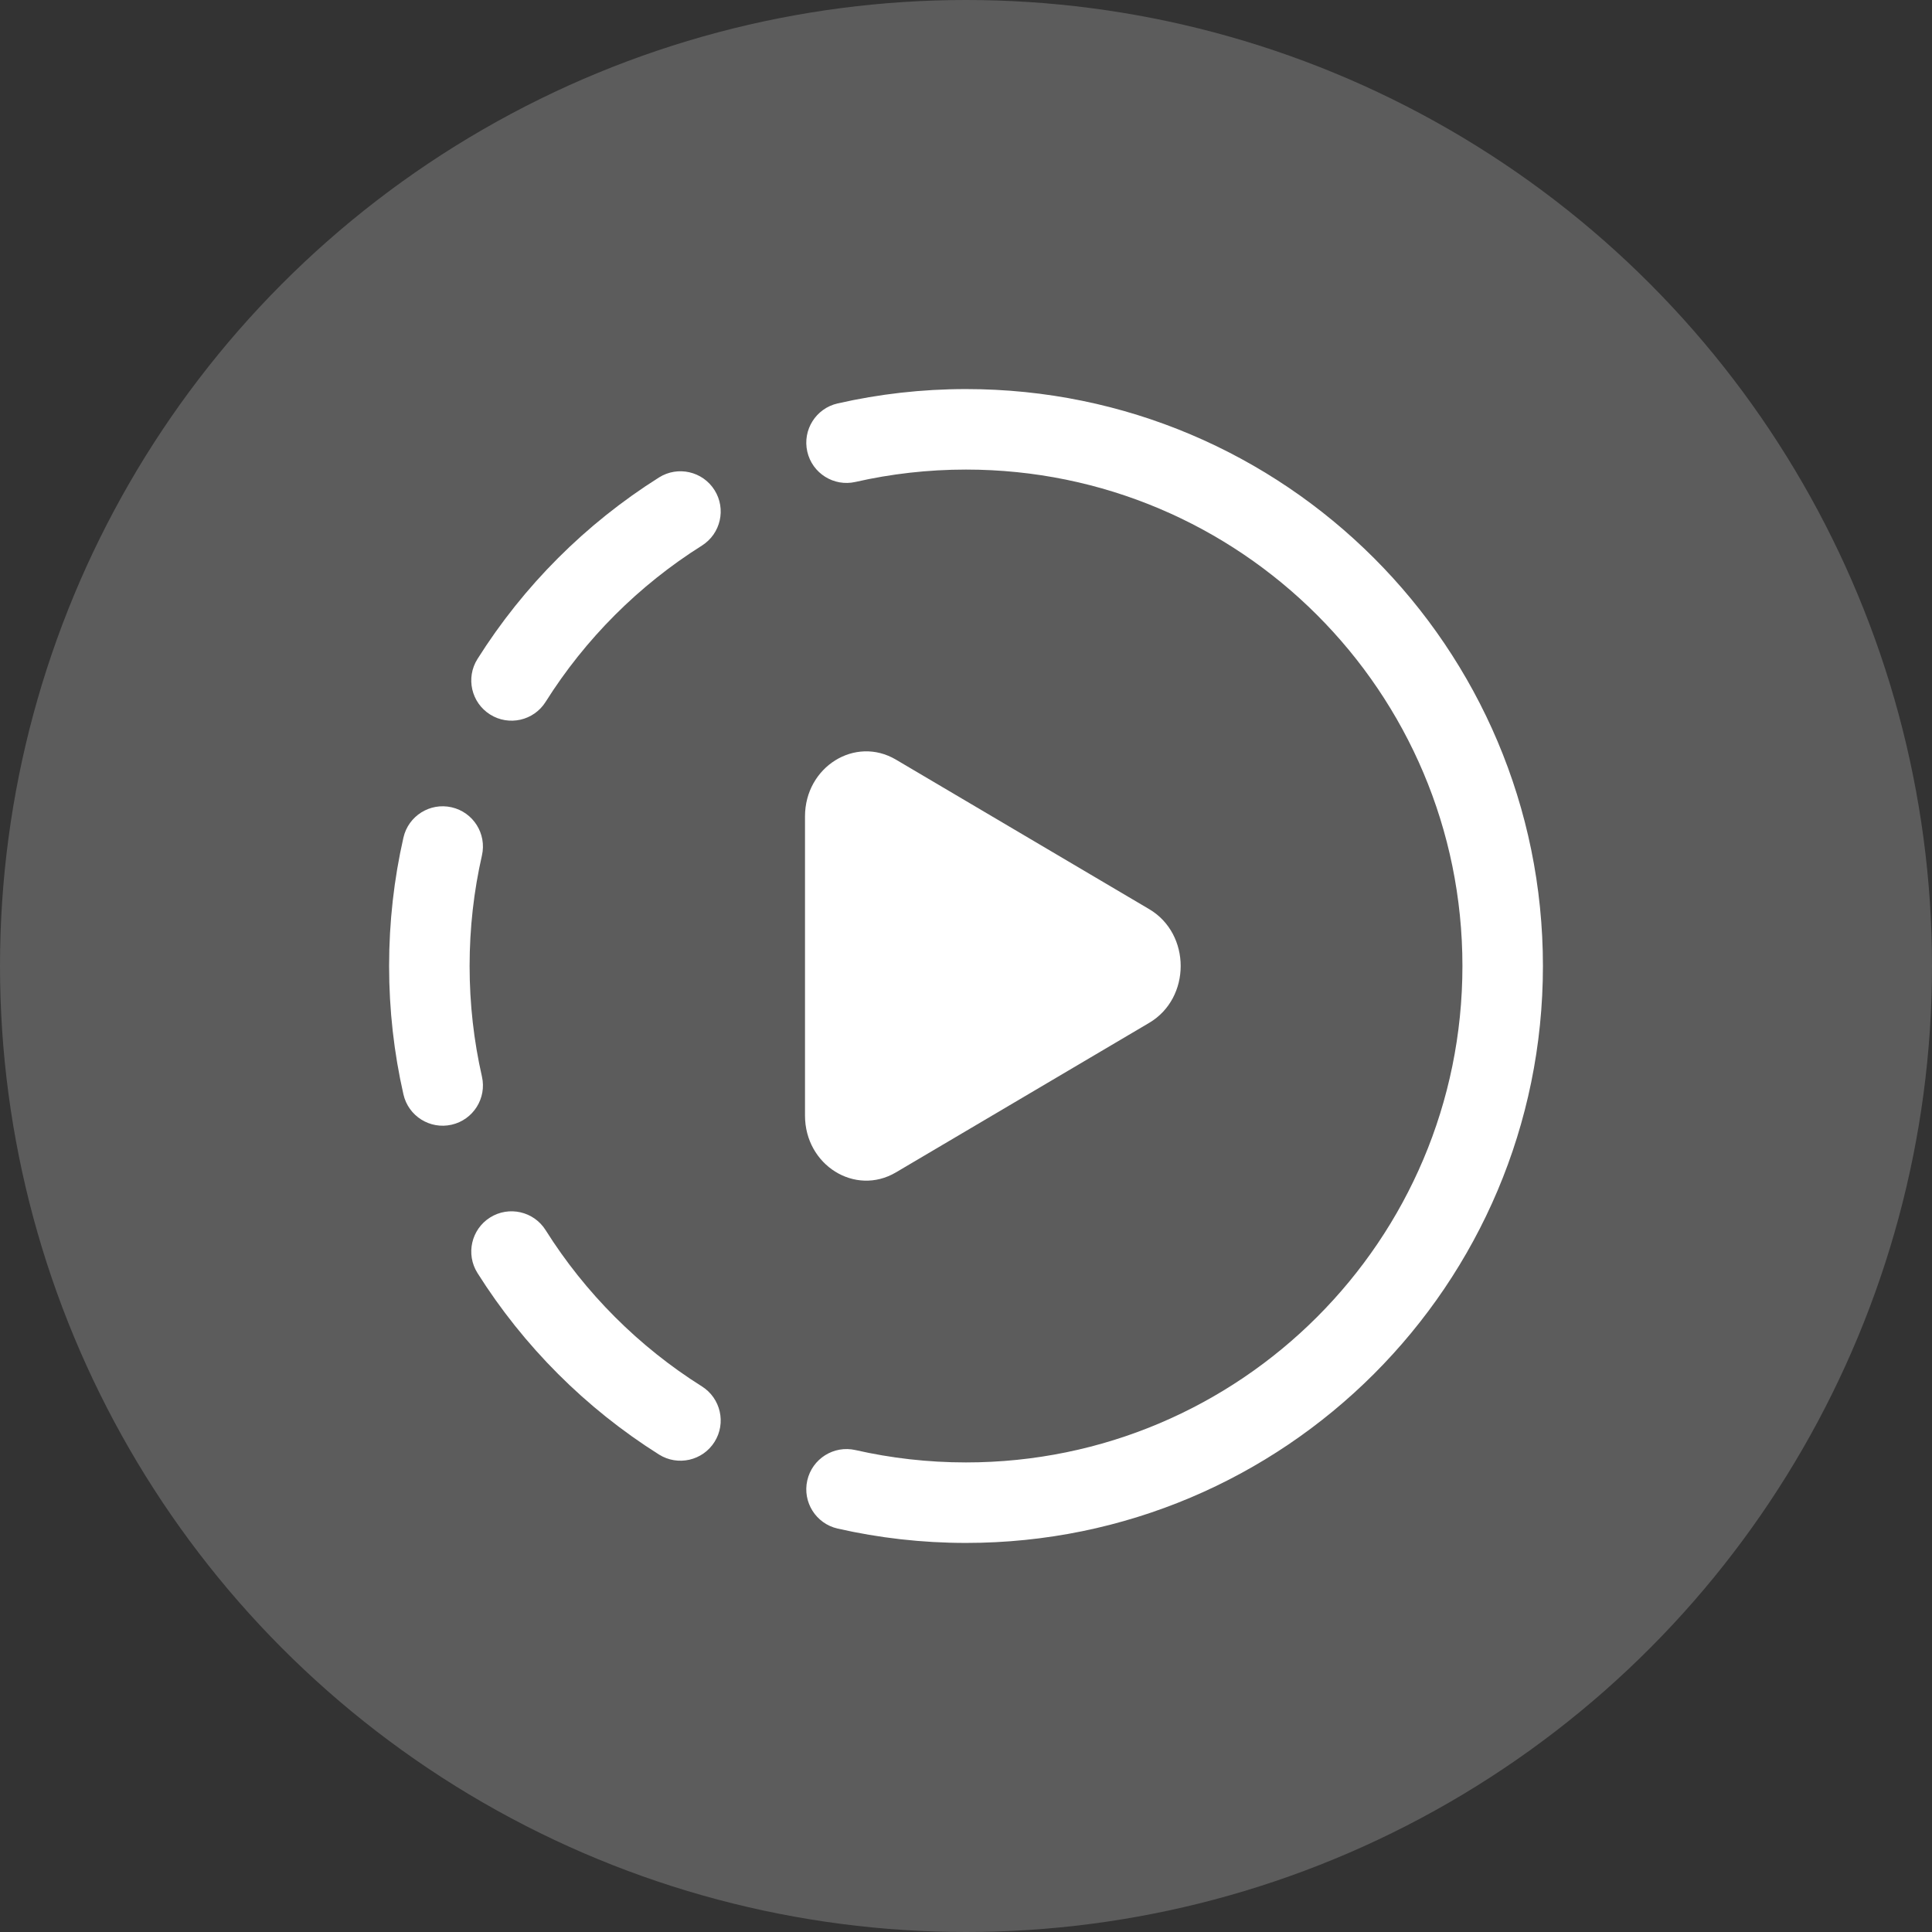 <svg width="60" height="60" viewBox="0 0 60 60" fill="none" xmlns="http://www.w3.org/2000/svg">
<rect x="0" y="0" width="60" height="60" fill="#333333" stroke="none"/>
<circle opacity="0.2" cx="30" cy="30" r="30" fill="white"/>
<path d="M26.013 12.529C27.296 12.237 28.631 12.083 30 12.083C39.895 12.083 47.917 20.105 47.917 30C47.917 39.895 39.895 47.917 30 47.917C28.631 47.917 27.296 47.763 26.013 47.471C25.34 47.318 24.918 46.648 25.071 45.975C25.224 45.302 25.894 44.88 26.567 45.033C27.67 45.284 28.819 45.417 30 45.417C38.515 45.417 45.417 38.514 45.417 30C45.417 21.485 38.515 14.583 30 14.583C28.819 14.583 27.67 14.716 26.567 14.967C25.894 15.12 25.224 14.698 25.071 14.025C24.918 13.352 25.34 12.682 26.013 12.529Z" fill="white"/>
<path d="M22.19 15.22C22.558 15.804 22.382 16.576 21.798 16.944C19.839 18.177 18.177 19.839 16.944 21.798C16.576 22.382 15.804 22.557 15.22 22.189C14.636 21.822 14.46 21.05 14.828 20.466C16.261 18.191 18.191 16.261 20.466 14.828C21.05 14.46 21.822 14.636 22.19 15.22Z" fill="white"/>
<path d="M14.967 26.567C15.12 25.893 14.698 25.224 14.025 25.071C13.352 24.918 12.682 25.339 12.529 26.012C12.237 27.296 12.084 28.631 12.084 30C12.084 31.369 12.237 32.704 12.529 33.987C12.682 34.661 13.352 35.082 14.025 34.929C14.698 34.776 15.12 34.106 14.967 33.433C14.716 32.33 14.584 31.181 14.584 30C14.584 28.819 14.716 27.67 14.967 26.567Z" fill="white"/>
<path d="M15.22 37.81C15.804 37.443 16.576 37.618 16.944 38.202C18.177 40.161 19.839 41.823 21.798 43.056C22.382 43.424 22.558 44.196 22.19 44.78C21.822 45.364 21.05 45.539 20.466 45.172C18.191 43.739 16.261 41.809 14.828 39.534C14.46 38.95 14.636 38.178 15.22 37.81Z" fill="white"/>
<path d="M35.69 28.235C36.993 29.004 36.993 30.996 35.69 31.765L27.823 36.41C26.556 37.157 25 36.184 25 34.645V25.355C25 23.816 26.556 22.843 27.823 23.59L35.69 28.235Z" fill="white"/>
</svg>
